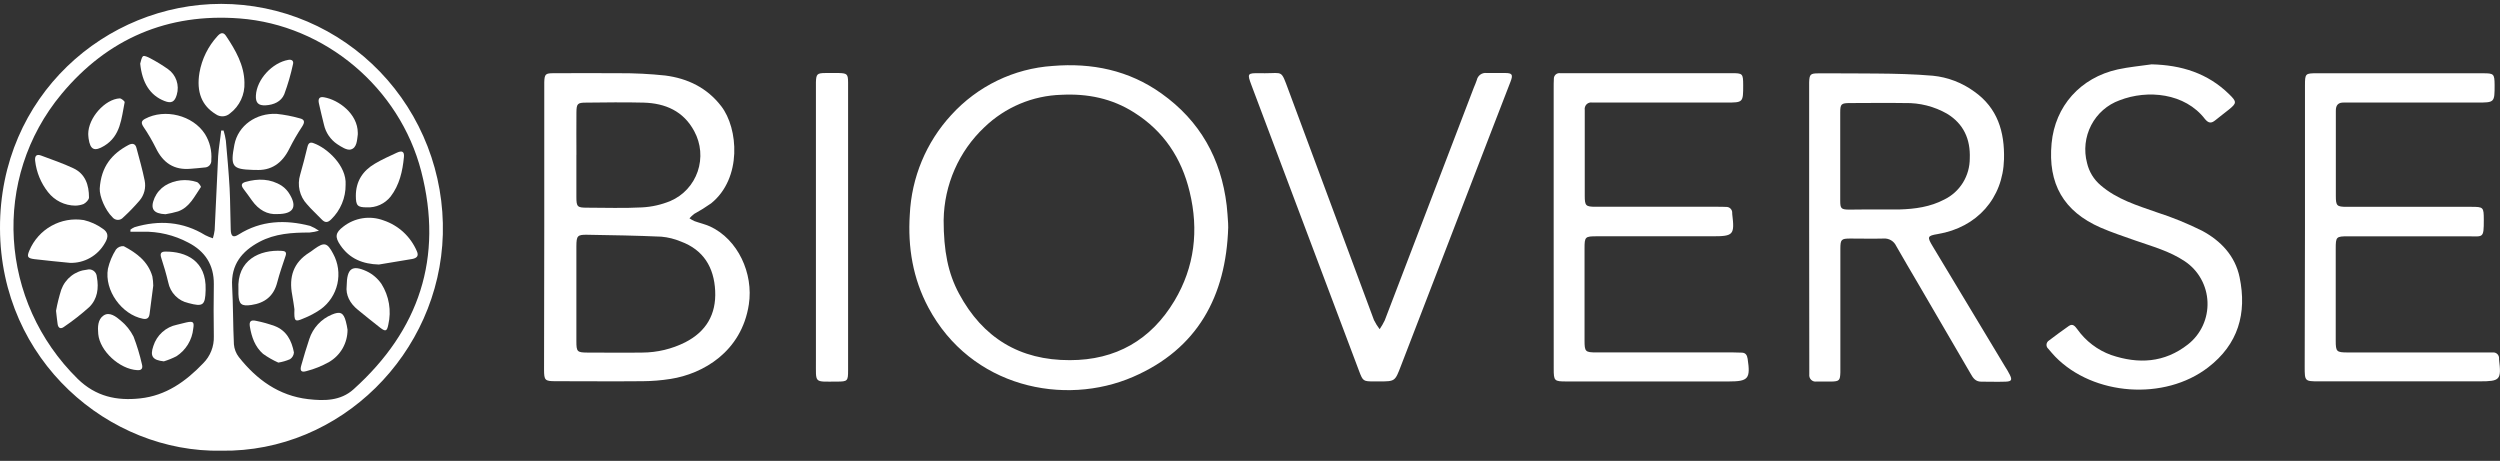 <svg width="179" height="33" viewBox="0 0 179 33" fill="none" xmlns="http://www.w3.org/2000/svg">
<rect x="0" y="0" width="179" height="33" fill="#333333" stroke="none"/>
<g clip-path="url(#clip0_1832_2545)">
<path d="M87.94 16.288C87.785 21.227 85.73 24.99 81.13 26.982C76.201 29.119 69.523 27.743 66.471 22.021C65.364 19.945 64.99 17.707 65.141 15.367C65.263 12.709 66.315 10.181 68.108 8.236C69.994 6.163 72.596 4.904 75.374 4.721C78.18 4.488 80.822 5.026 83.157 6.691C85.913 8.65 87.431 11.35 87.832 14.712C87.88 15.129 87.903 15.552 87.933 15.981C87.94 16.075 87.94 16.182 87.94 16.288ZM67.564 15.735C67.564 17.986 67.885 19.569 68.664 21.021C70.37 24.193 73.011 25.799 76.604 25.787C79.887 25.787 82.41 24.345 84.091 21.536C85.535 19.123 85.845 16.476 85.179 13.733C84.6 11.314 83.315 9.386 81.205 8.056C79.611 7.041 77.86 6.693 76.001 6.787C73.936 6.846 71.965 7.678 70.47 9.122C69.572 9.97 68.852 10.992 68.353 12.129C67.854 13.265 67.586 14.492 67.566 15.735H67.564Z" fill="#FFFFFF"/>
<path d="M38.969 16.25V6.391C38.969 6.224 38.969 6.054 38.969 5.884C38.989 5.305 39.056 5.242 39.638 5.242C41.201 5.242 42.767 5.227 44.331 5.242C45.434 5.236 46.536 5.291 47.633 5.407C49.232 5.615 50.62 6.277 51.643 7.607C52.86 9.18 53.146 12.758 50.919 14.558C50.526 14.835 50.119 15.089 49.698 15.319C49.578 15.413 49.467 15.517 49.365 15.631C49.479 15.709 49.6 15.777 49.726 15.834C50.097 15.969 50.477 16.05 50.848 16.217C52.83 17.139 53.96 19.567 53.617 21.8C53.098 25.191 50.327 26.769 48.024 27.129C47.365 27.234 46.7 27.289 46.032 27.294C43.948 27.314 41.863 27.294 39.768 27.294C39.016 27.294 38.956 27.231 38.954 26.459C38.96 23.066 38.965 19.663 38.969 16.25ZM41.269 21.024C41.269 22.16 41.269 23.308 41.269 24.434C41.269 25.183 41.327 25.239 42.046 25.244C43.359 25.244 44.674 25.264 45.987 25.244C47.055 25.24 48.108 24.988 49.064 24.508C50.555 23.747 51.289 22.511 51.207 20.823C51.124 19.136 50.365 17.89 48.746 17.291C48.303 17.106 47.835 16.989 47.358 16.946C45.589 16.867 43.817 16.837 42.048 16.809C41.344 16.796 41.274 16.885 41.269 17.621C41.267 18.75 41.272 19.887 41.269 21.024ZM41.269 11.079C41.269 12.094 41.269 13.109 41.269 14.108C41.269 14.806 41.342 14.87 42.021 14.87C43.331 14.87 44.647 14.921 45.955 14.85C46.66 14.816 47.354 14.659 48.007 14.388C48.459 14.194 48.866 13.906 49.201 13.542C49.537 13.179 49.793 12.748 49.954 12.278C50.114 11.808 50.176 11.309 50.134 10.813C50.092 10.318 49.948 9.837 49.711 9.401C48.944 7.955 47.633 7.391 46.085 7.348C44.712 7.313 43.329 7.333 41.961 7.348C41.349 7.348 41.279 7.427 41.272 8.043C41.264 9.061 41.269 10.071 41.272 11.079H41.269Z" fill="#FFFFFF"/>
<path d="M129.535 16.265V6.341C129.535 6.193 129.535 6.044 129.535 5.897C129.555 5.32 129.623 5.252 130.204 5.252C131.58 5.252 132.96 5.252 134.333 5.265C135.706 5.277 137.044 5.305 138.393 5.422C139.458 5.528 140.477 5.917 141.347 6.549C143.028 7.729 143.537 9.439 143.487 11.401C143.414 14.192 141.557 16.286 138.746 16.758C137.994 16.882 137.972 16.956 138.38 17.633L143.547 26.221C143.667 26.419 143.797 26.614 143.895 26.82C144.086 27.2 144.033 27.309 143.607 27.327C143.023 27.347 142.439 27.327 141.853 27.327C141.452 27.327 141.272 27.073 141.101 26.764C139.843 24.602 138.584 22.441 137.323 20.283C136.804 19.394 136.275 18.506 135.769 17.613C135.689 17.441 135.56 17.298 135.398 17.203C135.236 17.108 135.049 17.065 134.862 17.08C134.07 17.1 133.278 17.08 132.484 17.08C131.83 17.08 131.773 17.146 131.77 17.813C131.77 20.574 131.77 23.334 131.77 26.094C131.77 26.284 131.77 26.474 131.77 26.665C131.75 27.246 131.692 27.307 131.108 27.32C130.755 27.32 130.399 27.32 130.046 27.32C129.978 27.328 129.909 27.321 129.845 27.299C129.78 27.276 129.721 27.239 129.673 27.19C129.624 27.141 129.588 27.081 129.566 27.016C129.543 26.951 129.536 26.881 129.545 26.812C129.545 26.622 129.545 26.431 129.545 26.244C129.538 22.914 129.535 19.588 129.535 16.265ZM134.566 14.997C135.047 14.997 135.526 14.997 136.005 14.997C137.117 14.964 138.205 14.816 139.212 14.286C139.76 14.019 140.223 13.6 140.546 13.078C140.868 12.555 141.038 11.951 141.036 11.335C141.089 9.972 140.598 8.863 139.405 8.14C138.488 7.618 137.45 7.355 136.398 7.379C135.085 7.356 133.772 7.379 132.459 7.379C131.83 7.379 131.76 7.45 131.76 8.056C131.76 10.162 131.76 12.268 131.76 14.372C131.76 14.928 131.828 14.997 132.366 15.009C133.106 14.997 133.835 14.997 134.564 14.997H134.566Z" fill="#FFFFFF"/>
<path d="M111.243 16.215C111.243 12.909 111.243 9.601 111.243 6.29C111.243 6.079 111.243 5.869 111.256 5.658C111.252 5.599 111.262 5.541 111.283 5.486C111.305 5.432 111.338 5.383 111.38 5.343C111.423 5.303 111.473 5.273 111.528 5.255C111.584 5.237 111.642 5.232 111.699 5.239C111.972 5.239 112.243 5.239 112.514 5.239H123.967C124.782 5.239 124.807 5.262 124.812 6.092C124.812 7.343 124.812 7.343 123.589 7.343H114.568C114.38 7.343 114.192 7.343 114.005 7.343C113.932 7.329 113.857 7.333 113.787 7.355C113.716 7.377 113.652 7.416 113.599 7.468C113.547 7.52 113.507 7.585 113.485 7.656C113.462 7.727 113.456 7.802 113.468 7.876C113.468 8.383 113.468 8.891 113.468 9.398C113.468 10.936 113.468 12.477 113.468 14.014C113.468 14.74 113.539 14.804 114.265 14.804H122.965C123.173 14.804 123.383 14.804 123.591 14.816C123.649 14.813 123.707 14.821 123.761 14.842C123.815 14.863 123.865 14.895 123.906 14.936C123.947 14.977 123.979 15.027 124 15.081C124.021 15.136 124.03 15.194 124.027 15.253C124.027 15.273 124.027 15.293 124.027 15.316C124.208 16.819 124.12 16.918 122.612 16.918H114.343C113.488 16.918 113.453 16.951 113.453 17.798C113.453 19.997 113.453 22.189 113.453 24.373C113.453 25.183 113.506 25.233 114.308 25.233H124.08C124.287 25.233 124.495 25.239 124.704 25.249C124.98 25.249 125.092 25.424 125.132 25.693C125.343 27.114 125.185 27.312 123.784 27.312H112.158C111.281 27.312 111.246 27.276 111.246 26.381C111.244 22.997 111.243 19.608 111.243 16.215Z" fill="#FFFFFF"/>
<path d="M165.036 16.238C165.036 12.868 165.036 9.497 165.036 6.125C165.036 5.26 165.058 5.244 165.913 5.247H177.802C178.554 5.247 178.607 5.288 178.614 6.074C178.614 7.343 178.614 7.343 177.361 7.343H168.413C168.225 7.343 168.038 7.343 167.85 7.343C167.431 7.323 167.236 7.513 167.246 7.945C167.246 8.452 167.246 8.96 167.246 9.467C167.246 10.99 167.246 12.512 167.246 14.02C167.246 14.743 167.313 14.809 168.043 14.809H176.93C177.82 14.809 177.835 14.832 177.84 15.73C177.84 17.118 177.8 16.918 176.642 16.92C173.803 16.92 170.967 16.92 168.123 16.92C167.271 16.92 167.238 16.953 167.238 17.806C167.238 20.005 167.238 22.197 167.238 24.381C167.238 25.183 167.293 25.234 168.1 25.236H177.872C178.08 25.236 178.288 25.236 178.496 25.236C178.554 25.231 178.612 25.239 178.667 25.259C178.721 25.279 178.771 25.311 178.813 25.352C178.854 25.393 178.886 25.443 178.907 25.498C178.927 25.553 178.936 25.611 178.932 25.67C178.932 25.69 178.932 25.711 178.932 25.731C179.105 27.2 179.012 27.304 177.544 27.304H166.018C165.028 27.304 165.016 27.292 165.016 26.269L165.036 16.238Z" fill="#FFFFFF"/>
<path d="M154.056 4.607C156.176 4.658 158.065 5.232 159.608 6.747C160.162 7.287 160.165 7.384 159.568 7.861C159.258 8.114 158.937 8.345 158.631 8.599C158.326 8.853 158.13 8.825 157.879 8.528C156.446 6.655 153.763 6.402 151.763 7.181C150.887 7.495 150.161 8.133 149.729 8.966C149.297 9.799 149.191 10.766 149.433 11.675C149.578 12.295 149.917 12.852 150.4 13.261C151.573 14.276 153.016 14.705 154.437 15.205C155.547 15.562 156.629 16.003 157.674 16.524C158.997 17.237 160.032 18.301 160.355 19.851C160.894 22.445 160.252 24.657 158.1 26.307C154.98 28.71 149.891 28.337 147.163 25.546C146.987 25.366 146.827 25.17 146.661 24.977C146.616 24.94 146.581 24.892 146.558 24.838C146.535 24.783 146.526 24.724 146.53 24.665C146.535 24.606 146.554 24.549 146.585 24.5C146.616 24.45 146.659 24.408 146.709 24.378C147.178 24.026 147.646 23.673 148.127 23.34C148.423 23.135 148.583 23.376 148.739 23.579C149.341 24.424 150.183 25.065 151.152 25.416C153.104 26.079 154.973 25.985 156.664 24.655C157.118 24.298 157.481 23.837 157.723 23.309C157.965 22.782 158.08 22.203 158.057 21.622C158.035 21.041 157.876 20.473 157.593 19.967C157.311 19.46 156.913 19.029 156.434 18.709C155.334 17.971 154.083 17.641 152.866 17.212C152.041 16.918 151.204 16.646 150.402 16.296C147.754 15.136 146.621 13.162 146.894 10.259C147.145 7.599 148.949 5.567 151.628 4.97C152.442 4.793 153.254 4.724 154.056 4.607Z" fill="#FFFFFF"/>
<path d="M90.576 5.244C91.862 5.244 91.714 4.991 92.245 6.422C94.29 11.92 96.334 17.418 98.376 22.917C98.49 23.147 98.626 23.366 98.782 23.569C98.919 23.37 99.041 23.16 99.146 22.942C101.277 17.381 103.405 11.821 105.53 6.262C105.598 6.087 105.683 5.914 105.738 5.734C105.771 5.576 105.861 5.437 105.99 5.343C106.12 5.249 106.279 5.207 106.437 5.227C106.876 5.227 107.314 5.227 107.753 5.227C108.274 5.227 108.349 5.338 108.156 5.841C107.7 7.038 107.229 8.231 106.768 9.429C104.613 15.012 102.458 20.605 100.303 26.208C99.88 27.307 99.887 27.309 98.745 27.309H98.369C97.617 27.309 97.585 27.289 97.319 26.589C95.799 22.554 94.28 18.52 92.761 14.486C91.712 11.69 90.661 8.899 89.609 6.112C89.288 5.254 89.306 5.229 90.2 5.242L90.576 5.244Z" fill="#FFFFFF"/>
<path d="M60.723 16.359V26.538C60.723 27.274 60.683 27.322 59.936 27.322C58.235 27.322 58.433 27.487 58.42 25.799C58.42 19.33 58.42 12.861 58.42 6.391C58.42 6.224 58.42 6.056 58.42 5.884C58.438 5.305 58.511 5.234 59.082 5.229C59.415 5.229 59.751 5.229 60.084 5.229C60.653 5.247 60.721 5.315 60.723 5.907C60.723 7.845 60.723 9.784 60.723 11.723C60.723 13.261 60.723 14.799 60.723 16.336V16.359Z" fill="#FFFFFF"/>
<path d="M15.846 32.27C7.828 32.423 0.03 25.84 -3.31739e-05 16.352C-0.03 6.863 7.572 0.278 15.838 0.278C17.958 0.279 20.055 0.709 22.008 1.543C23.96 2.378 25.728 3.6 27.207 5.137C28.686 6.674 29.846 8.496 30.619 10.494C31.392 12.493 31.762 14.627 31.707 16.773C31.477 25.305 24.383 32.397 15.846 32.27ZM15.846 9.348H16.009C16.081 9.584 16.136 9.826 16.172 10.071C16.272 11.205 16.377 12.337 16.44 13.471C16.492 14.461 16.485 15.451 16.52 16.441C16.538 16.935 16.698 17.037 17.086 16.791C18.7 15.776 20.424 15.717 22.206 16.174C22.428 16.264 22.64 16.38 22.837 16.519C22.616 16.584 22.39 16.628 22.16 16.649C20.92 16.649 19.695 16.72 18.57 17.319C17.317 17.988 16.533 18.945 16.62 20.488C16.698 21.874 16.68 23.267 16.748 24.655C16.776 24.987 16.899 25.303 17.101 25.566C18.382 27.185 19.97 28.334 22.06 28.578C23.208 28.71 24.383 28.715 25.318 27.87C30.011 23.648 31.755 18.448 30.161 12.269C28.615 6.275 23.258 1.785 17.159 1.321C12.022 0.928 7.715 2.752 4.407 6.729C-0.624 12.779 -0.058 21.595 5.563 27.127C6.863 28.395 8.356 28.708 10.035 28.525C11.877 28.327 13.293 27.322 14.546 26.013C14.798 25.762 14.997 25.461 15.128 25.128C15.26 24.796 15.322 24.439 15.31 24.081C15.287 22.84 15.295 21.595 15.31 20.354C15.325 18.958 14.676 17.983 13.476 17.367C12.472 16.833 11.351 16.566 10.218 16.59C9.925 16.59 9.632 16.59 9.339 16.59V16.441C9.431 16.37 9.531 16.311 9.637 16.265C11.391 15.745 13.095 15.857 14.696 16.839C14.872 16.928 15.054 17.003 15.242 17.062C15.301 16.868 15.344 16.67 15.37 16.468C15.46 14.692 15.53 12.933 15.62 11.167C15.663 10.551 15.776 9.952 15.836 9.348H15.846Z" fill="#FFFFFF"/>
<path d="M18.282 12.165H18.099C16.638 12.119 16.48 11.934 16.781 10.365C17.046 8.982 18.342 8.082 19.805 8.153C20.363 8.211 20.914 8.317 21.454 8.47C21.832 8.554 21.832 8.754 21.632 9.064C21.296 9.57 20.992 10.096 20.72 10.639C20.201 11.698 19.407 12.241 18.282 12.165Z" fill="#FFFFFF"/>
<path d="M17.502 5.907C17.522 6.332 17.438 6.755 17.259 7.14C17.08 7.525 16.811 7.859 16.475 8.114C16.335 8.242 16.157 8.317 15.969 8.328C15.781 8.339 15.595 8.284 15.443 8.173C14.458 7.571 14.052 6.599 14.28 5.211C14.451 4.229 14.899 3.318 15.57 2.587C15.773 2.359 15.981 2.268 16.179 2.565C16.876 3.602 17.485 4.676 17.502 5.907Z" fill="#FFFFFF"/>
<path d="M27.129 18.94C25.979 18.907 25.035 18.532 24.373 17.562C23.965 16.971 24.01 16.661 24.573 16.232C24.978 15.914 25.456 15.706 25.963 15.627C26.469 15.548 26.987 15.602 27.468 15.783C27.992 15.959 28.475 16.244 28.884 16.621C29.293 16.998 29.619 17.458 29.84 17.971C30.008 18.328 29.84 18.478 29.522 18.542C28.723 18.681 27.926 18.803 27.129 18.94Z" fill="#FFFFFF"/>
<path d="M13.659 12.083C12.463 12.195 11.669 11.662 11.153 10.586C10.89 10.059 10.592 9.55 10.261 9.064C10.098 8.81 10.111 8.655 10.381 8.51C11.802 7.749 13.811 8.257 14.671 9.591C15.019 10.146 15.18 10.799 15.129 11.454C15.136 11.522 15.129 11.591 15.108 11.657C15.087 11.722 15.052 11.782 15.007 11.833C14.961 11.884 14.905 11.924 14.843 11.951C14.781 11.979 14.714 11.993 14.646 11.992C14.323 12.03 13.992 12.056 13.659 12.083Z" fill="#FFFFFF"/>
<path d="M21.081 22.14C21.045 21.914 20.998 21.516 20.923 21.125C20.672 19.836 21.003 18.795 22.153 18.08C22.278 18.004 22.391 17.91 22.511 17.826C23.218 17.319 23.433 17.372 23.849 18.159C24.213 18.82 24.321 19.593 24.155 20.331C23.988 21.068 23.558 21.717 22.947 22.153C22.569 22.413 22.163 22.63 21.737 22.797C21.108 23.074 21.05 23.016 21.081 22.14Z" fill="#FFFFFF"/>
<path d="M24.746 13.22C24.752 13.684 24.663 14.144 24.485 14.571C24.308 14.999 24.045 15.384 23.714 15.705C23.463 15.958 23.265 15.958 23.027 15.705C22.682 15.339 22.303 15.007 21.98 14.624C21.721 14.347 21.539 14.006 21.453 13.635C21.367 13.264 21.381 12.876 21.491 12.512C21.684 11.85 21.852 11.177 22.015 10.508C22.078 10.254 22.201 10.147 22.459 10.254C23.436 10.601 24.826 11.883 24.746 13.22Z" fill="#FFFFFF"/>
<path d="M5.014 18.821C4.164 18.732 3.31 18.661 2.463 18.555C1.962 18.491 1.917 18.377 2.1 17.943C2.417 17.19 2.973 16.566 3.681 16.171C4.388 15.775 5.206 15.63 6.004 15.758C6.485 15.871 6.94 16.078 7.344 16.367C7.76 16.636 7.783 16.958 7.51 17.405C7.259 17.848 6.895 18.213 6.455 18.462C6.016 18.712 5.517 18.836 5.014 18.821Z" fill="#FFFFFF"/>
<path d="M7.141 13.505C7.236 11.921 8.018 11.008 9.201 10.381C9.482 10.231 9.702 10.284 9.775 10.609C9.978 11.37 10.201 12.149 10.359 12.931C10.409 13.181 10.403 13.44 10.34 13.687C10.277 13.934 10.159 14.163 9.995 14.357C9.628 14.785 9.236 15.19 8.82 15.57C8.772 15.627 8.711 15.671 8.644 15.701C8.576 15.731 8.503 15.746 8.43 15.744C8.356 15.742 8.283 15.723 8.218 15.69C8.152 15.656 8.094 15.609 8.048 15.55C7.525 15.037 7.119 14.063 7.141 13.505Z" fill="#FFFFFF"/>
<path d="M10.973 20.453C10.89 21.097 10.802 21.785 10.709 22.483C10.672 22.762 10.531 22.881 10.233 22.823C8.715 22.521 7.459 20.793 7.728 19.239C7.841 18.751 8.036 18.286 8.304 17.864C8.37 17.78 8.456 17.714 8.553 17.673C8.651 17.632 8.757 17.616 8.863 17.628C9.777 18.113 10.602 18.717 10.91 19.793C10.95 20.01 10.971 20.231 10.973 20.453Z" fill="#FFFFFF"/>
<path d="M17.071 20.732C16.951 18.59 18.62 17.867 20.173 17.961C20.379 17.973 20.547 18.024 20.451 18.308C20.241 18.943 20.015 19.577 19.85 20.217C19.6 21.201 18.963 21.694 18.003 21.836C17.284 21.94 17.101 21.793 17.071 21.057C17.066 20.932 17.071 20.805 17.071 20.732Z" fill="#FFFFFF"/>
<path d="M5.4 14.723C5.021 14.721 4.648 14.633 4.307 14.465C3.967 14.297 3.669 14.052 3.435 13.751C2.928 13.107 2.609 12.333 2.516 11.515C2.478 11.185 2.601 11.007 2.942 11.137C3.718 11.429 4.51 11.695 5.259 12.05C6.114 12.451 6.372 13.256 6.372 14.139C6.372 14.301 6.154 14.519 5.986 14.608C5.798 14.68 5.6 14.718 5.4 14.723Z" fill="#FFFFFF"/>
<path d="M24.822 20.468C24.837 19.212 25.212 18.945 26.247 19.42C26.677 19.622 27.046 19.938 27.315 20.333C27.584 20.761 27.765 21.239 27.849 21.739C27.933 22.239 27.917 22.75 27.803 23.244C27.708 23.721 27.608 23.752 27.242 23.48C26.696 23.059 26.165 22.62 25.628 22.186C25.047 21.719 24.744 21.125 24.822 20.468Z" fill="#FFFFFF"/>
<path d="M26.267 14.847C25.593 14.847 25.483 14.723 25.478 14.027C25.478 12.972 25.979 12.223 26.851 11.713C27.352 11.418 27.889 11.175 28.42 10.931C28.788 10.761 28.961 10.852 28.921 11.246C28.826 12.261 28.6 13.248 27.969 14.073C27.765 14.328 27.505 14.532 27.209 14.666C26.914 14.801 26.591 14.863 26.267 14.847Z" fill="#FFFFFF"/>
<path d="M24.884 23.609C24.884 24.078 24.762 24.539 24.53 24.945C24.297 25.35 23.963 25.686 23.561 25.919C23.055 26.205 22.514 26.424 21.952 26.568C21.562 26.688 21.451 26.546 21.579 26.134C21.759 25.508 21.937 24.883 22.148 24.269C22.276 23.878 22.487 23.52 22.765 23.219C23.043 22.918 23.382 22.681 23.759 22.526C24.353 22.272 24.596 22.381 24.761 23.008C24.814 23.206 24.855 23.407 24.884 23.609Z" fill="#FFFFFF"/>
<path d="M14.723 20.744C14.723 20.686 14.723 20.729 14.723 20.772C14.696 21.866 14.538 21.98 13.498 21.701C13.139 21.625 12.81 21.444 12.552 21.18C12.293 20.916 12.117 20.581 12.045 20.216C11.905 19.625 11.734 19.042 11.544 18.46C11.448 18.159 11.516 18.016 11.837 18.014C13.31 18.001 14.789 18.669 14.723 20.744Z" fill="#FFFFFF"/>
<path d="M4.012 22.254C4.104 21.739 4.231 21.23 4.39 20.732C4.532 20.344 4.779 20.006 5.102 19.754C5.426 19.503 5.813 19.349 6.219 19.311C6.3 19.286 6.385 19.28 6.468 19.293C6.551 19.307 6.63 19.339 6.698 19.388C6.767 19.437 6.824 19.501 6.865 19.576C6.905 19.65 6.929 19.733 6.933 19.818C7.086 20.63 6.981 21.409 6.39 21.988C5.815 22.503 5.206 22.979 4.568 23.412C4.347 23.574 4.169 23.495 4.127 23.211C4.084 22.927 4.059 22.655 4.012 22.254Z" fill="#FFFFFF"/>
<path d="M9.827 26.503C8.557 26.431 7.144 25.13 7.034 23.912C6.988 23.422 6.996 22.871 7.419 22.587C7.843 22.303 8.311 22.671 8.64 22.952C9.025 23.265 9.34 23.658 9.564 24.104C9.811 24.749 10.011 25.41 10.163 26.084C10.243 26.376 10.136 26.528 9.827 26.503Z" fill="#FFFFFF"/>
<path d="M25.618 9.5C25.622 9.542 25.622 9.585 25.618 9.627C25.561 10.043 25.558 10.584 25.117 10.703C24.844 10.782 24.433 10.51 24.135 10.315C23.662 9.993 23.327 9.501 23.198 8.939C23.062 8.432 22.96 7.924 22.837 7.417C22.764 7.105 22.837 6.896 23.198 6.965C24.245 7.145 25.606 8.145 25.618 9.5Z" fill="#FFFFFF"/>
<path d="M19.878 15.326C19.139 15.385 18.517 15.024 18.044 14.36C17.851 14.088 17.655 13.814 17.45 13.548C17.244 13.281 17.262 13.116 17.58 13.025C18.477 12.771 19.362 12.786 20.171 13.299C20.412 13.463 20.613 13.682 20.757 13.938C21.288 14.834 20.988 15.326 19.878 15.326Z" fill="#FFFFFF"/>
<path d="M19.928 25.962C19.543 25.791 19.176 25.581 18.833 25.335C18.254 24.827 18.016 24.13 17.891 23.391C17.828 23.008 17.958 22.884 18.349 22.975C18.799 23.065 19.241 23.189 19.672 23.345C20.517 23.67 20.887 24.393 21.045 25.233C21.04 25.331 21.012 25.425 20.963 25.509C20.915 25.593 20.848 25.665 20.767 25.718C20.498 25.834 20.216 25.916 19.928 25.962Z" fill="#FFFFFF"/>
<path d="M6.317 9.594C6.317 8.444 7.51 7.102 8.572 7.043C8.69 7.043 8.94 7.252 8.925 7.32C8.69 8.477 8.645 9.728 7.462 10.444C6.765 10.865 6.46 10.738 6.342 9.911C6.324 9.787 6.322 9.667 6.317 9.594Z" fill="#FFFFFF"/>
<path d="M11.845 15.339C10.988 15.296 10.727 14.959 11.065 14.167C11.226 13.807 11.488 13.503 11.817 13.291C12.157 13.085 12.537 12.956 12.931 12.912C13.325 12.868 13.723 12.911 14.1 13.037C14.225 13.076 14.41 13.355 14.383 13.393C13.924 14.055 13.581 14.842 12.749 15.136C12.452 15.223 12.15 15.291 11.845 15.339Z" fill="#FFFFFF"/>
<path d="M18.322 6.84C18.379 5.693 19.489 4.483 20.652 4.285C20.903 4.242 21.035 4.369 20.98 4.59C20.823 5.323 20.614 6.044 20.354 6.747C20.133 7.277 19.602 7.508 19.023 7.541C18.5 7.571 18.294 7.361 18.322 6.84Z" fill="#FFFFFF"/>
<path d="M10.038 4.559C10.101 4.374 10.118 4.135 10.243 4.024C10.316 3.96 10.584 4.08 10.745 4.166C11.187 4.397 11.613 4.658 12.022 4.945C12.308 5.144 12.523 5.43 12.637 5.761C12.751 6.092 12.758 6.452 12.656 6.787C12.511 7.295 12.27 7.427 11.777 7.231C10.742 6.828 10.178 5.93 10.038 4.559Z" fill="#FFFFFF"/>
<path d="M11.732 25.873C10.92 25.787 10.729 25.505 10.98 24.774C11.101 24.391 11.321 24.048 11.618 23.78C11.915 23.512 12.277 23.33 12.666 23.252C12.892 23.201 13.112 23.137 13.335 23.087C13.836 22.978 13.917 23.049 13.836 23.533C13.796 23.934 13.666 24.32 13.457 24.662C13.248 25.005 12.964 25.294 12.629 25.51C12.341 25.658 12.041 25.779 11.732 25.873Z" fill="#FFFFFF"/>
</g>
<defs>
<clipPath id="clip0_1832_2545">
<rect width="179" height="32" fill="white" transform="translate(0 0.271)"/>
</clipPath>
</defs>
</svg>
